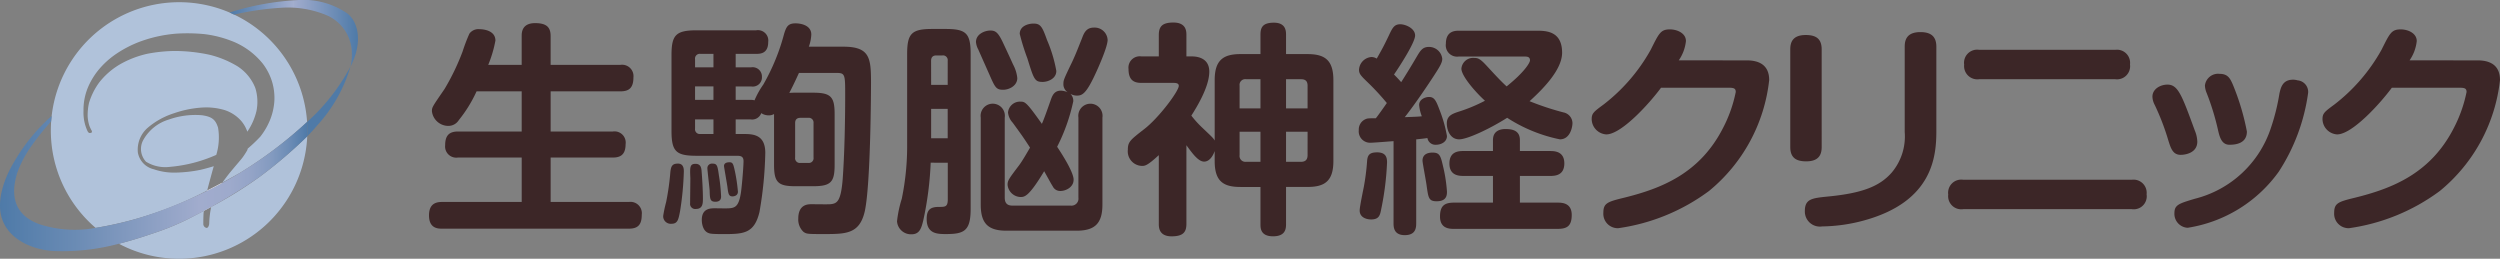 <svg xmlns="http://www.w3.org/2000/svg" viewBox="0 0 316.901 32.8"><rect x="0" y="0" width="316.901" height="32.8" fill="#808080" stroke="none"/><defs><linearGradient id="名称未設定グラデーション_24" y1="23.271" x2="38.964" y2="23.271" gradientUnits="userSpaceOnUse"><stop offset="0" stop-color="#4e7aa8"/><stop offset=".242" stop-color="#6a8bb4"/><stop offset=".649" stop-color="#a1accd"/><stop offset=".744" stop-color="#9eaacc"/><stop offset=".816" stop-color="#94a4c7"/><stop offset=".881" stop-color="#849bc0"/><stop offset=".94" stop-color="#6d8db6"/><stop offset=".997" stop-color="#507ba9"/><stop offset="1" stop-color="#4e7aa8"/></linearGradient><linearGradient id="名称未設定グラデーション_25" x1="29.104" y1="4.229" x2="45.375" y2="4.229" gradientUnits="userSpaceOnUse"><stop offset="0" stop-color="#4e7aa8"/><stop offset=".5" stop-color="#a3aece"/><stop offset=".501" stop-color="#a1accd"/><stop offset="1" stop-color="#4e7aa8"/></linearGradient><style>.cls-1{fill:#b0c2da}.cls-3{fill:none}.cls-7{fill:#3c2627}</style></defs><g id="レイヤー_2" data-name="レイヤー 2"><g id="デザイン"><path class="cls-1" d="M32.861 22.455a51.043 51.043 0 01-6.088 3.765 12.007 12.007 0 00-.254 2.124c0 .117-.09.559-.337.547a.514.514 0 01-.411-.52c0-.215 0-.6.024-1.166 0-.1.023-.274.052-.485-.921.491-1.767.925-2.439 1.26a34.386 34.386 0 01-4.171 1.659c-1.382.475-2.77.905-4.17 1.258a16.262 16.262 0 0023.879-13.616 58.021 58.021 0 01-6.085 5.174z"/><path class="cls-1" d="M27.1 21.067s-.881.277-1.71.465a17.623 17.623 0 01-3.126.348 8 8 0 01-2.79-.43 2.656 2.656 0 01-2-2.124 3.667 3.667 0 011.275-3.15 9.626 9.626 0 013.326-1.827 13.366 13.366 0 013.537-.716 8.16 8.16 0 012.891.329 4.774 4.774 0 012.023 1.31 4.215 4.215 0 01.825 1.42 7.8 7.8 0 001.158-2.617 5.856 5.856 0 00-.152-2.938 5.808 5.808 0 00-2.222-2.715 12.7 12.7 0 00-3.533-1.471 21.287 21.287 0 00-4.488-.49 19.643 19.643 0 00-3.427.353 12.5 12.5 0 00-3.408 1.3 9.356 9.356 0 00-2.715 2.355 8.588 8.588 0 00-1.282 2.579 7.335 7.335 0 00-.172 1.672 4.77 4.77 0 00.185 1.114 3.521 3.521 0 00.3.676c.071.1.079.247.024.287a.461.461 0 01-.287.06c-.07-.024-.112-.034-.224-.209a5.521 5.521 0 01-.522-2.58 7.4 7.4 0 01.618-3.118 9.113 9.113 0 011.4-2.226 10.886 10.886 0 011.948-1.772A14.5 14.5 0 0117.95 5.2a17.272 17.272 0 014.468-.939 22.5 22.5 0 013.475.062 14.172 14.172 0 013.392.841 9.354 9.354 0 014.033 2.915 7.323 7.323 0 011.119 2.121 7.141 7.141 0 01.345 2.547 7.677 7.677 0 01-.587 2.543 8.593 8.593 0 01-1.213 2.05 20.2 20.2 0 01-1.581 1.5s-.015.063-.047.18a9.562 9.562 0 01-.641.99c-.122.169-1.307 1.542-1.679 2.011-.173.219-.509.655-.845 1.121q1.107-.6 2.2-1.215a53.53 53.53 0 008.539-6.466 16.264 16.264 0 00-9.244-13.61 16.843 16.843 0 00-.58-.263A16.27 16.27 0 006.549 14.693q-.039.344-.064.692-.041.573-.041 1.155a16.226 16.226 0 005.679 12.346 45.6 45.6 0 005.43-1.232 46.762 46.762 0 008.724-3.513 5.92 5.92 0 01.046-.23c.035-.137.606-2.285.777-2.844z"/><path class="cls-1" d="M27.641 16.18c-.313-.978-.727-1.393-2.058-1.573a9.992 9.992 0 00-4.162.54 5.515 5.515 0 00-3.271 2.621 2.362 2.362 0 00.36 2.731 4.664 4.664 0 003.044.65 18.235 18.235 0 005.861-1.518 7.567 7.567 0 00.226-3.451z"/><path d="M27.281 24.576a9.638 9.638 0 01.908-1.438q-.95.513-1.912 1c-.1.528-.327 1.816-.43 2.579q.453-.241.926-.5a9.2 9.2 0 01.508-1.641z" fill="#f8f3eb"/><path class="cls-3" d="M44.6 6.681A5.291 5.291 0 0041.562 2a12.688 12.688 0 00-5.9-1.017 35.8 35.8 0 00-5.978.867 16.264 16.264 0 019.243 13.606c.555-.506.948-.885 1.117-1.061a25.811 25.811 0 004.376-5.936 6.817 6.817 0 00.18-1.778z"/><path class="cls-3" d="M6.444 16.54q0-.582.041-1.155a33.663 33.663 0 00-2.592 3.252 13.86 13.86 0 00-1.753 3.412c-.125.641-1.6 4.616 2.645 6.291.076.03.153.059.23.087a14.552 14.552 0 007.108.459A16.226 16.226 0 016.444 16.54z"/><path d="M38.927 15.457c.024.358.037.719.037 1.083q0 .372-.018.741c.462-.471.913-.962 1.348-1.477a18.919 18.919 0 004.126-7.345 25.811 25.811 0 01-4.376 5.941 32.57 32.57 0 01-1.117 1.057z" fill="#4f7aa7"/><path d="M38.927 15.457a53.53 53.53 0 01-8.539 6.466 57.746 57.746 0 01-12.835 5.731 45.6 45.6 0 01-5.43 1.232 14.552 14.552 0 01-7.108-.459 9.062 9.062 0 01-.23-.087c-4.241-1.675-2.77-5.65-2.645-6.291a13.86 13.86 0 011.753-3.412 33.663 33.663 0 012.592-3.252q.025-.348.064-.692a23.5 23.5 0 00-4.755 5.822C.81 22.127-.755 25.523.419 28.152S4.754 31.7 6.71 31.814a27.6 27.6 0 008.357-.917c1.4-.353 2.788-.783 4.17-1.258a34.386 34.386 0 004.171-1.659 70.629 70.629 0 009.453-5.525 58.021 58.021 0 006.085-5.174q.018-.369.018-.741c0-.364-.013-.725-.037-1.083z" fill="url(#名称未設定グラデーション_24)"/><path d="M44.066 1.735a9.809 9.809 0 00-6.4-1.721A34.267 34.267 0 0029.1 1.588c.2.084.389.172.58.263a35.8 35.8 0 015.982-.867A12.688 12.688 0 0141.562 2 5.291 5.291 0 0144.6 6.681a6.817 6.817 0 01-.178 1.778l.068-.135c1.485-2.989.937-5.478-.424-6.589z" fill="url(#名称未設定グラデーション_25)"/><path class="cls-7" d="M66.129 8.222V4.581c0-.426 0-1.65 1.706-1.65 1.536 0 1.963.6 1.963 1.65v3.641h8.846a1.444 1.444 0 011.65 1.593c0 1.365-.6 1.764-1.65 1.764H69.8v5.091h7.879a1.42 1.42 0 011.621 1.621c0 1.479-.853 1.679-1.621 1.679H69.8v5.63h9.927a1.439 1.439 0 011.622 1.621c0 1.2-.427 1.764-1.622 1.764H56.031c-.484 0-1.65 0-1.65-1.679 0-1.422.8-1.706 1.65-1.706h10.1v-5.63H58.05a1.416 1.416 0 01-1.621-1.565c0-1.166.455-1.735 1.621-1.735h8.079v-5.091h-5.718a16.968 16.968 0 01-2.247 3.64 1.561 1.561 0 01-1.337.74 2.1 2.1 0 01-2.076-1.849c0-.512.028-.54 1.593-2.816a29.137 29.137 0 002.3-4.778 21.941 21.941 0 01.856-2.248 1.417 1.417 0 011.28-.569c.341 0 2.02.086 2.02 1.451a15.488 15.488 0 01-.911 3.072z"/><path class="cls-7" d="M86.683 21.733A37.489 37.489 0 0186.2 26.8c-.2 1-.284 1.565-1.081 1.565a.956.956 0 01-1.052-1 15.566 15.566 0 01.37-1.735 32.331 32.331 0 00.54-3.84c.085-.711.227-1.052.967-1.052s.739.739.739.995zm16.385-9.984c2.247 0 2.73.512 2.73 2.7v6.456c0 2.191-.483 2.7-2.73 2.7h-2.219c-2.19 0-2.731-.455-2.731-2.7v-6.453a1.244 1.244 0 01-.682.17 1.656 1.656 0 01-.939-.284 1.225 1.225 0 01-1.337.8h-1.906v1.849h.939c1.166 0 2.816 0 2.816 2.389a48.33 48.33 0 01-.74 7.51c-.654 2.7-1.991 2.787-4.522 2.787-1.622 0-1.764-.056-2.02-.17-.739-.342-.768-1.451-.768-1.622 0-1.479 1.109-1.479 1.678-1.479.285 0 1.536.029 1.792 0 .8-.057 1.252-.284 1.508-2.105.142-1.081.313-3.242.313-3.868 0-.6-.342-.683-.825-.683h-5.12c-2.617 0-3.186-.54-3.186-3.186V7.027c0-2.56.512-3.185 3.186-3.185h7.538a1.317 1.317 0 011.536 1.479c0 1.507-1.053 1.507-1.536 1.507h-2.589v1.707h1.963a1.177 1.177 0 011.365 1.2 1.164 1.164 0 01-1.365 1.223h-1.963v1.702h1.906a1.721 1.721 0 01.484.056 10.525 10.525 0 011.109-1.991A26.44 26.44 0 0099.4 4.268c.285-.91.512-1.308 1.451-1.308.455 0 1.991.142 1.991 1.422a5.224 5.224 0 01-.313 1.536h4.381c3.356 0 3.5 1.451 3.5 4.551 0 .512-.028 13-.8 16.356-.654 2.788-2.333 2.844-5.035 2.844-2.19 0-2.332 0-2.731-.284a2.13 2.13 0 01-.654-1.678c0-1.821 1.252-1.821 1.679-1.821.369 0 2.047.029 2.389 0 .853-.085 1.337-.341 1.564-3.214.228-3.186.313-7.282.313-10.581 0-2.617 0-2.845-1.081-2.845h-4.778c-.086.171-.569 1.28-1.224 2.532.37-.029.541-.029.8-.029zm-14.137 9.9c.085 1.024.17 2.5.17 3.5 0 .6 0 1.337-.881 1.337a.649.649 0 01-.74-.74c0-.512.029-2.7.029-3.157-.057-1.366-.086-1.821.654-1.821.682-.002.737.567.768.88zm1.507-14.82h-1.65a.6.6 0 00-.682.683v1.023h2.332zm0 4.125h-2.332v1.706h2.332zm-2.332 4.181V16.3a.6.6 0 00.682.683h1.65v-1.849zm3.015 7.054a20.961 20.961 0 01.284 2.731c0 .484-.312.654-.711.654-.682 0-.711-.341-.739-1.422-.029-.427-.285-2.56-.285-2.788a.571.571 0 01.6-.625c.595-.001.68.169.851 1.449zm2.048-.426a20.831 20.831 0 01.37 2.531c0 .6-.654.6-.683.6-.483 0-.54-.313-.654-1.252-.057-.4-.427-2.5-.427-2.588 0-.484.541-.484.711-.484.427-.003.484.281.683 1.192zm9.955-6.173a.6.6 0 00-.682-.654h-.967c-.37 0-.683.142-.683.654v4.38a.6.6 0 00.683.682h.967a.6.6 0 00.682-.682z"/><path class="cls-7" d="M117.974 20.624a41.834 41.834 0 01-.939 7.31c-.228.91-.427 1.764-1.479 1.764a1.773 1.773 0 01-1.849-1.65 14.829 14.829 0 01.6-2.845 32.9 32.9 0 00.683-6.94V6.857c0-2.617.569-3.186 3.186-3.186h1.678c2.617 0 3.186.54 3.186 3.186v19.627c0 2.759-.8 3.185-3.1 3.185-1.081 0-2.474 0-2.474-1.905 0-1.2.483-1.536 1.564-1.536.768 0 1.11 0 1.11-.939v-4.665zm.057-9.87h2.1V7.71a.6.6 0 00-.683-.683h-.768c-.341 0-.654.143-.654.683zm2.1 3.043h-2.1v3.727h2.1zm7.059-8.277c.938 1.991 1 2.162 1.251 2.7a4.55 4.55 0 01.512 1.678c0 .968-1.024 1.48-1.792 1.48-.881 0-1.024-.285-1.735-1.906-.226-.51-1.226-2.757-1.426-3.213a2.35 2.35 0 01-.285-.938c0-1 1.11-1.451 1.821-1.451.658 0 .999.23 1.654 1.65zm.4 23.723c-2.276 0-3.271-.854-3.271-3.3V14.906a1.538 1.538 0 113.043 0v10.155c0 .654.285 1 .967 1h7.371a.888.888 0 001-1V14.906a1.538 1.538 0 113.044 0v11.037c0 2.5-1.081 3.3-3.3 3.3zm8.5-6.457c0 .967-1.024 1.422-1.65 1.422a1.042 1.042 0 01-1-.6c-.256-.4-.313-.541-1.081-1.906-1.963 3.271-2.5 3.271-3.015 3.271a1.705 1.705 0 01-1.622-1.536c0-.54.114-.711 1.451-2.475.426-.568.995-1.564 1.394-2.247-.939-1.451-1.081-1.621-2.191-3.157a2.22 2.22 0 01-.6-1.309 1.522 1.522 0 011.593-1.365c.569 0 .768.085 2.7 2.816.285-.626.8-2.1 1.081-2.9.228-.655.455-1.309 1.337-1.309a2.339 2.339 0 01.853.2 1.214 1.214 0 01-.54-1.109c0-.4.085-.6.882-2.275.569-1.138.91-2.049 1.479-3.471.227-.6.512-1.337 1.479-1.337a1.647 1.647 0 011.763 1.565c0 .967-1.479 4.21-1.905 5.035-.911 1.82-1.394 2.019-1.963 2.019a1.614 1.614 0 01-.853-.228 1.256 1.256 0 01.369.939 23.358 23.358 0 01-2.048 5.775c.697 1.053 2.09 3.243 2.09 4.182zm-3.385-17.75A17.6 17.6 0 01133.9 8.99c0 1-1.081 1.394-1.736 1.394-1 0-1.109-.313-1.934-2.987a27.646 27.646 0 01-.967-3.1c0-1.053 1.167-1.309 1.735-1.309.885 0 1.113.37 1.71 2.048z"/><path class="cls-7" d="M163.019 28.418c0 .6-.085 1.536-1.649 1.536-1.593 0-1.593-1.053-1.593-1.536V23.7h-2.532c-2.133 0-3.271-.683-3.271-3.271v-1.28c-.227.654-.683 1.337-1.337 1.337-.739 0-1.479-1.024-2.247-2.077v9.956c0 1.024-.37 1.593-1.877 1.593-1.622 0-1.622-1.167-1.622-1.593v-8.7c-1.479 1.365-1.763 1.365-2.161 1.365a1.847 1.847 0 01-1.764-2.048c0-1 .285-1.223 2.077-2.617 1.848-1.422 4.38-4.807 4.38-5.489 0-.37-.455-.37-.74-.37h-4.01c-1 0-1.622-.4-1.622-1.764a1.435 1.435 0 011.622-1.593h2.218v-2.7c0-1.109.455-1.593 1.849-1.593 1.65 0 1.65 1.138 1.65 1.593v2.7h.626c.455 0 2.275.029 2.275 1.934 0 1.963-1.649 4.58-2.275 5.576a13.1 13.1 0 001.394 1.536c1.251 1.194 1.393 1.308 1.564 1.621v-7.66c0-2.5 1.053-3.3 3.271-3.3h2.532V4.41c0-.91.256-1.535 1.707-1.535 1.535 0 1.535 1.109 1.535 1.535v2.447h2.731c2.19 0 3.271.768 3.271 3.3v10.268c0 2.588-1.166 3.271-3.271 3.271h-2.731zm-3.242-14.678v-3.7h-1.821a.725.725 0 00-.824.826v2.874zm0 2.958h-2.645v2.959a.743.743 0 00.824.853h1.821zm3.242-2.958h2.731v-2.872c0-.541-.227-.826-.825-.826h-1.906zm0 2.958v3.812h1.906c.683 0 .825-.426.825-.853V16.7z"/><path class="cls-7" d="M176.648 17.893c-.455.029-2.531.2-2.9.2a1.439 1.439 0 01-1.508-1.593 1.424 1.424 0 01.854-1.393c.256-.114.369-.114 1.308-.114.484-.626.939-1.28 1.394-1.934a30.867 30.867 0 00-2.247-2.447c-1-.967-1.28-1.223-1.28-1.763a1.712 1.712 0 011.564-1.621 1.291 1.291 0 01.683.2c.711-1.252.938-1.679 1.536-2.93.455-.967.682-1.422 1.451-1.422.654 0 1.877.512 1.877 1.422 0 .882-1.934 3.868-2.674 4.949.171.171.484.484.91.967a101.885 101.885 0 001.963-3.214c.455-.768.74-1.251 1.536-1.251a1.685 1.685 0 011.707 1.507c0 .455-.256.91-1.053 2.134-.625.966-2.332 3.527-3.7 5.262 1.479-.057 1.621-.057 2.161-.114a5.309 5.309 0 01-.341-1.422c0-.74.8-1.024 1.252-1.024.654 0 .881.426 1.308 1.564a17.106 17.106 0 01.967 3.385c0 .768-.768 1.109-1.394 1.109a1.023 1.023 0 01-1.081-.853c-.369.057-.6.085-1.422.171V28.3c0 .569-.057 1.508-1.45 1.508s-1.423-1.025-1.423-1.508zm-.825 2.7a36.3 36.3 0 01-.739 5.916c-.142.74-.256 1.309-1.28 1.309-.6 0-1.451-.257-1.451-1.138 0-.484.455-2.617.541-3.072a29.562 29.562 0 00.4-3.186c.057-.8.341-1.109 1.28-1.109 1.193.003 1.249.771 1.249 1.287zm7.112.54a19.294 19.294 0 01.483 3.157c0 .427-.028 1.223-1.308 1.223-1.024 0-1.053-.455-1.28-2.047-.057-.484-.512-2.845-.512-3.1 0-1.024 1.052-1.024 1.28-1.024.91.002 1.024.428 1.337 1.794zm9.728 4.551h4.75c.54 0 1.82 0 1.82 1.565 0 1.535-.739 1.763-1.848 1.763h-13.057c-.54 0-1.792 0-1.792-1.564 0-1.394.6-1.764 1.792-1.764h4.921V22.3h-3.7c-.54 0-1.82 0-1.82-1.564s1.195-1.593 1.82-1.593h3.7v-1.392c0-1.109.825-1.394 1.593-1.394.939 0 1.821.228 1.821 1.394v1.394h3.811c.512 0 1.821 0 1.821 1.564s-1.224 1.593-1.821 1.593h-3.811zm-1.679-14.734c2.3-1.849 2.959-3.015 2.959-3.3 0-.483-.4-.483-.74-.483H184.9a1.434 1.434 0 01-1.621-1.622c0-1.564 1.081-1.65 1.621-1.65h10.07c1.365 0 3.043.285 3.043 2.788 0 2.219-2.56 4.722-4.124 6.144a34.517 34.517 0 004.3 1.422 1.414 1.414 0 011.138 1.337c0 .569-.313 2.077-1.593 2.077a19.389 19.389 0 01-6.685-2.731c-2.247 1.422-5.063 2.731-6.087 2.731-1.166 0-1.564-1.223-1.564-2.02 0-.939.654-1.194 1.393-1.451a20.343 20.343 0 003.442-1.422c-1.337-1.223-2.986-3.185-2.986-4.067a1.494 1.494 0 011.613-1.363c.483 0 .768.114 1.508.91.796.85 1.763 1.935 2.616 2.703z"/><path class="cls-7" d="M221.418 7.653c2.077 0 2.845 1.024 2.845 2.5a21.149 21.149 0 01-7.623 14.052 25.183 25.183 0 01-11.52 4.722 1.832 1.832 0 01-1.878-1.963c0-1.223.541-1.394 2.646-1.906 4.693-1.166 9.557-3.043 12.515-8.817a17.2 17.2 0 001.622-4.58c0-.541-.37-.541-1.081-.541h-8.391c-1.423 1.935-5.007 5.917-6.941 5.917a1.975 1.975 0 01-1.849-1.906c0-.768.228-.939 1.536-1.906a22.651 22.651 0 005.945-6.912c1.052-2.1 1.252-2.588 2.446-2.588.854 0 2.02.455 2.02 1.479a5.244 5.244 0 01-.91 2.446z"/><path class="cls-7" d="M230.917 18.633c0 .882-.284 1.82-1.962 1.82-1.28 0-2.02-.455-2.02-1.82V6.259c0-.881.285-1.82 1.963-1.82 1.28 0 2.019.455 2.019 1.82zm14.536-2.02c0 3.271-.484 8.932-9.131 11.321a21.006 21.006 0 01-5.348.768 1.909 1.909 0 01-2.19-1.962c0-1.537.939-1.622 2.845-1.821 4.522-.427 6.684-1.337 8.191-3.072a7.11 7.11 0 001.622-5.12V5.918c0-.882.284-1.849 1.991-1.849 1.252 0 2.02.484 2.02 1.849z"/><path class="cls-7" d="M270.226 22.786a1.668 1.668 0 011.878 1.849 1.647 1.647 0 01-1.878 1.877h-21.361a1.663 1.663 0 01-1.906-1.849 1.665 1.665 0 011.906-1.877zm-2.1-16.47A1.662 1.662 0 01270 8.165a1.663 1.663 0 01-1.877 1.877h-17.239a1.681 1.681 0 01-1.906-1.848 1.661 1.661 0 011.906-1.878z"/><path class="cls-7" d="M274.861 17.808a30.486 30.486 0 00-1.735-4.523 2.383 2.383 0 01-.284-1.024c0-.995 1.024-1.536 1.905-1.536 1.338 0 1.821 1.309 3.471 5.831a3.923 3.923 0 01.313 1.394c0 1.422-1.479 1.678-2.105 1.678-.996 0-1.252-.828-1.565-1.82zm17.721-6.059a24.279 24.279 0 01-3.726 10.013 17.517 17.517 0 01-11.548 7.111 1.771 1.771 0 01-1.679-1.849c0-1.052.569-1.223 2.56-1.821a13.65 13.65 0 009.7-9.073 26.535 26.535 0 001.052-4.267c.171-.768.4-1.763 1.736-1.763a2.129 2.129 0 01.569.085 1.473 1.473 0 011.336 1.564zm-11.434 4.694a32.22 32.22 0 00-1.423-4.637 2.674 2.674 0 01-.227-.967 1.678 1.678 0 011.849-1.479c1.052 0 1.336.569 1.678 1.337a30.455 30.455 0 011.792 5.973c0 1.621-1.621 1.678-2.219 1.678-.998 0-1.251-1.024-1.45-1.905z"/><path class="cls-7" d="M314.057 7.653c2.076 0 2.844 1.024 2.844 2.5a21.149 21.149 0 01-7.623 14.052 25.183 25.183 0 01-11.52 4.722 1.831 1.831 0 01-1.877-1.963c0-1.223.54-1.394 2.645-1.906 4.693-1.166 9.557-3.043 12.515-8.817a17.2 17.2 0 001.622-4.58c0-.541-.37-.541-1.081-.541h-8.391c-1.423 1.935-5.006 5.917-6.941 5.917a1.975 1.975 0 01-1.849-1.906c0-.768.228-.939 1.536-1.906a22.636 22.636 0 005.945-6.912c1.053-2.1 1.252-2.588 2.447-2.588.853 0 2.019.455 2.019 1.479a5.244 5.244 0 01-.91 2.446z"/></g></g></svg>
